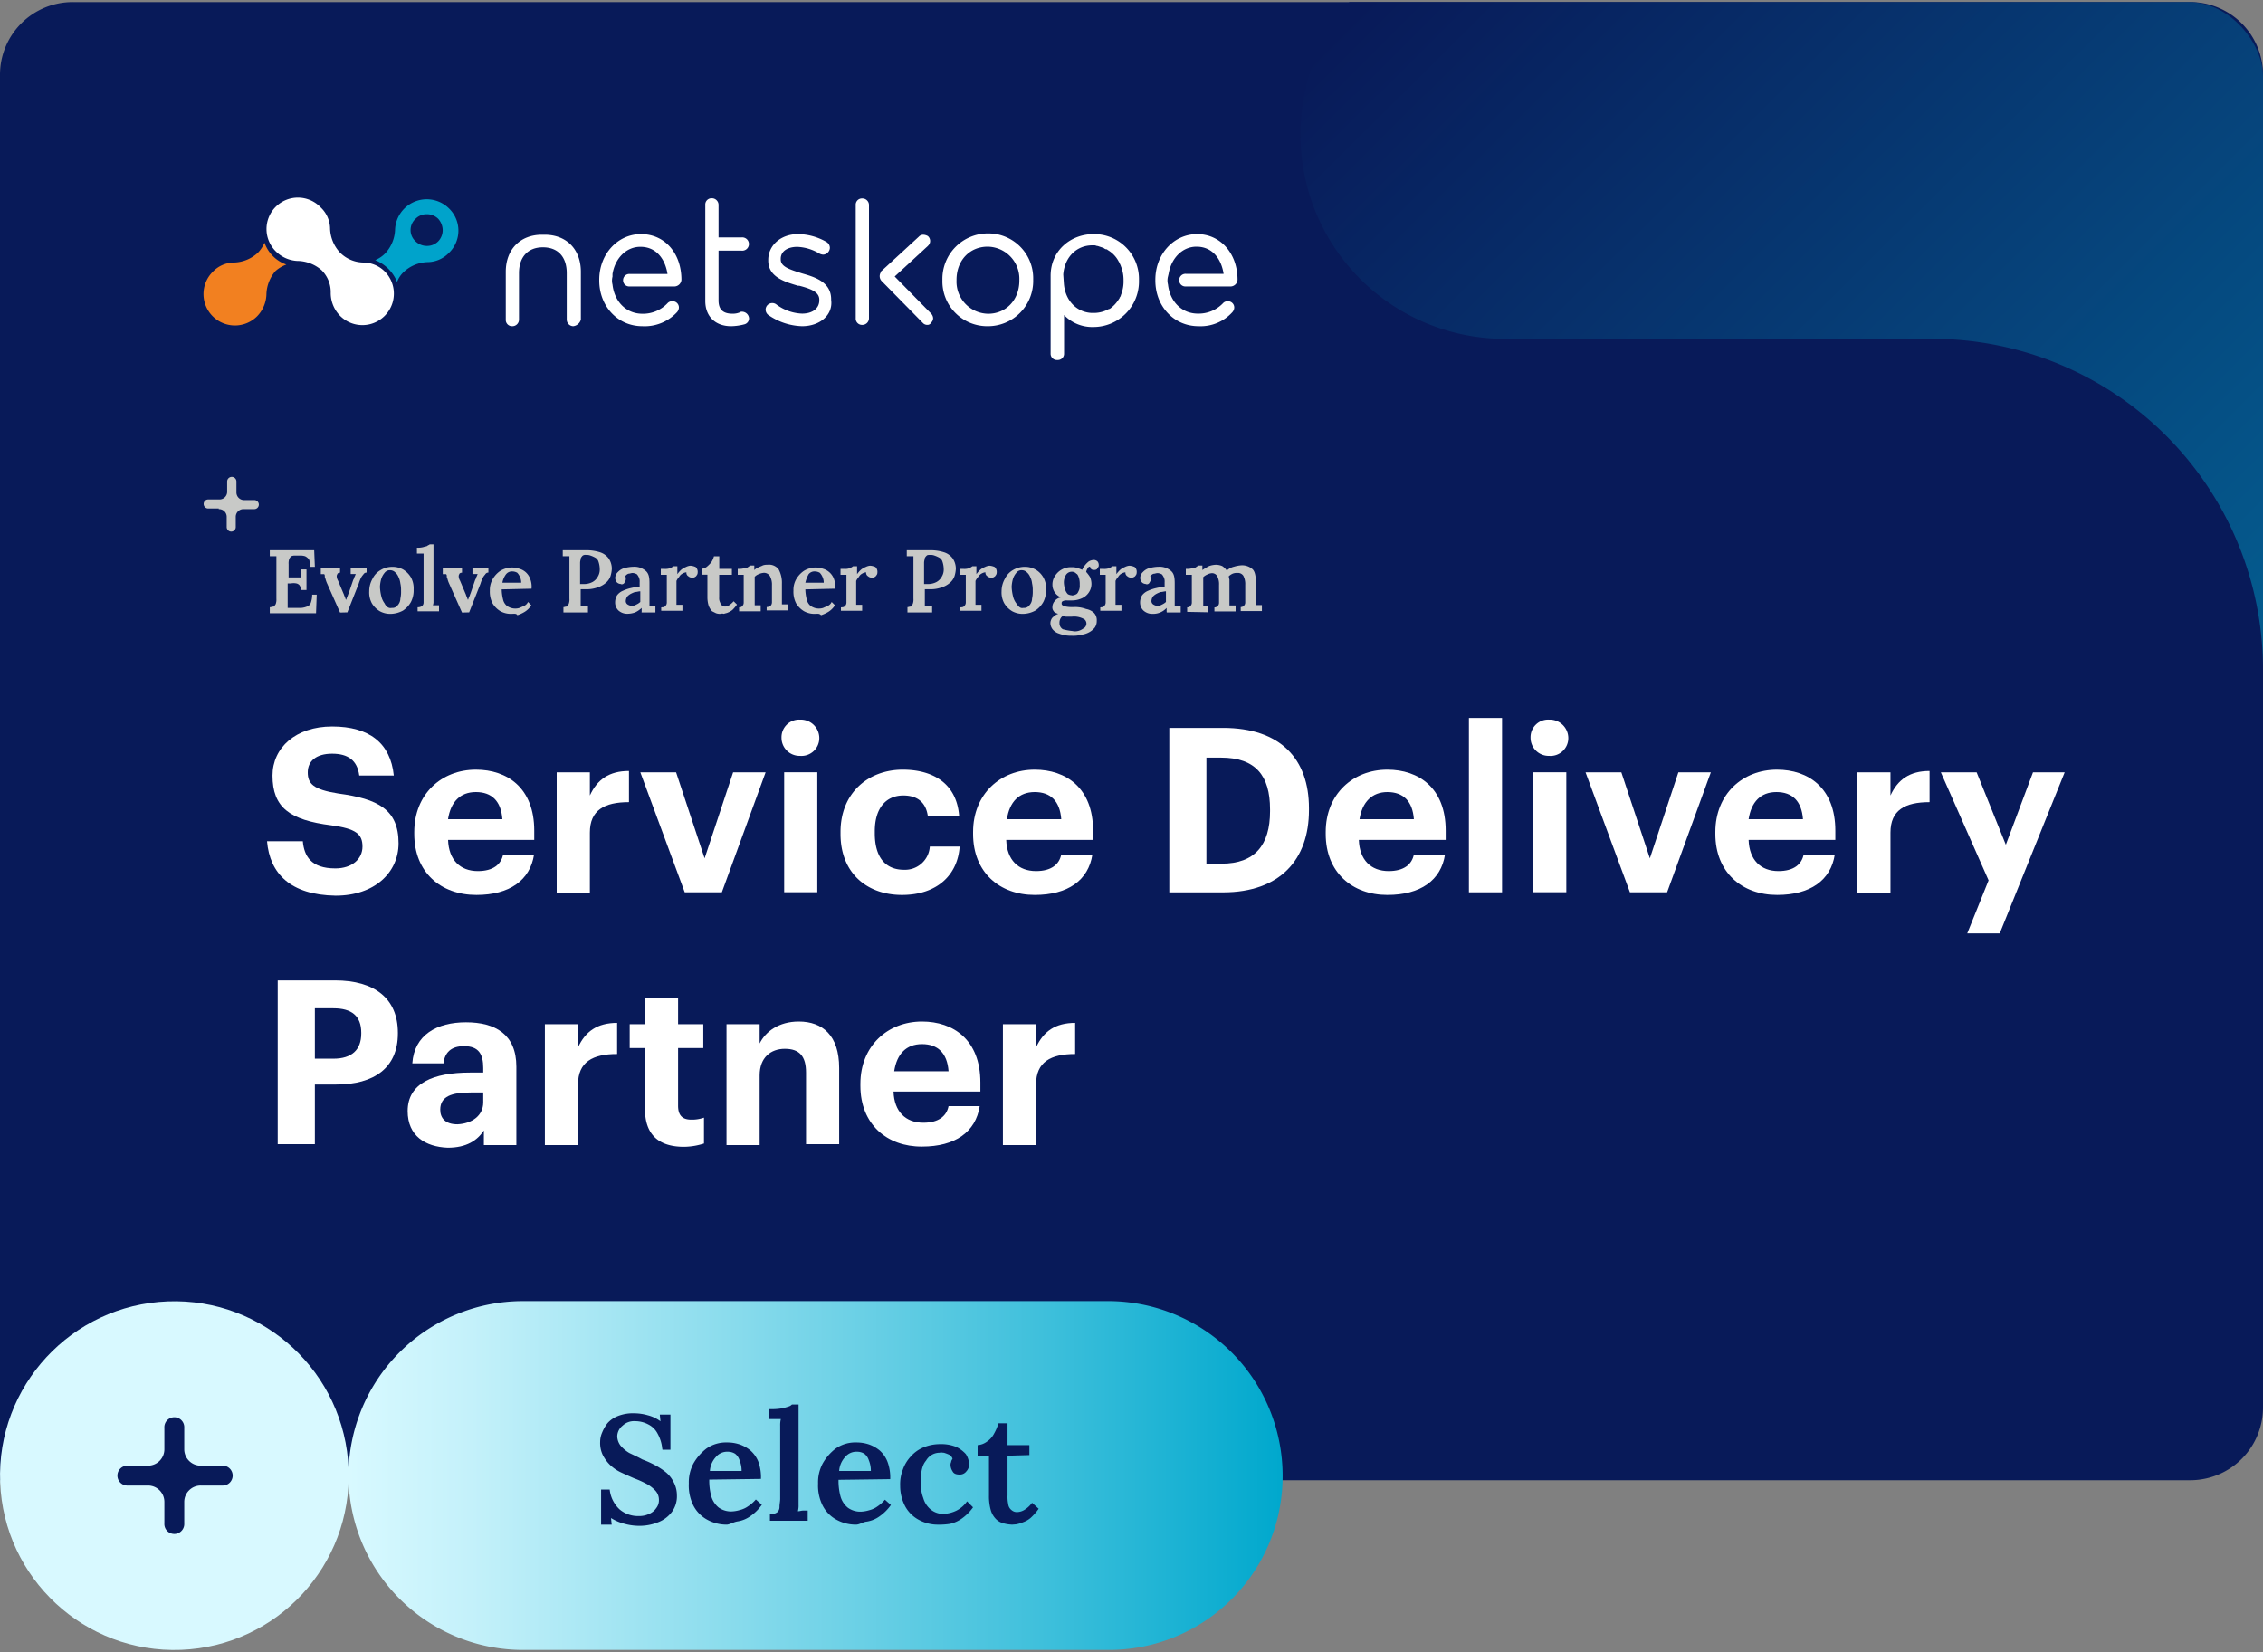 <?xml version="1.0" encoding="UTF-8"?>
<svg xmlns="http://www.w3.org/2000/svg" xmlns:xlink="http://www.w3.org/1999/xlink" id="Layer_1" data-name="Layer 1" width="500" height="365" viewBox="0 0 500 365">
  <rect x="0" y="0" width="500" height="365" fill="#808080" stroke="none"/>
  <defs>
    <style>.cls-1{fill:none;}.cls-2,.cls-5{fill:#081a59;}.cls-3{fill:url(#linear-gradient);}.cls-4{fill:#d8f9ff;}.cls-12,.cls-5,.cls-7{fill-rule:evenodd;}.cls-6{clip-path:url(#clip-path);}.cls-7{fill:url(#linear-gradient-2);}.cls-8{fill:#fff;}.cls-9{fill:#f28020;}.cls-10{fill:#00a3cb;}.cls-11,.cls-12{fill:#c8c9c7;}</style>
    <linearGradient id="linear-gradient" x1="77.04" y1="38.97" x2="283.39" y2="38.97" gradientTransform="matrix(1, 0, 0, -1, 0, 365)" gradientUnits="userSpaceOnUse">
      <stop offset="0" stop-color="#d8f9ff"></stop>
      <stop offset="0.13" stop-color="#c4f1fa"></stop>
      <stop offset="0.38" stop-color="#90deee"></stop>
      <stop offset="0.75" stop-color="#3dbfdb"></stop>
      <stop offset="1" stop-color="#00a8cd"></stop>
    </linearGradient>
    <clipPath id="clip-path">
      <rect class="cls-1" x="238.58" y="0.46" width="261.42" height="165.2" rx="16.4"></rect>
    </clipPath>
    <linearGradient id="linear-gradient-2" x1="410.02" y1="471.72" x2="772.7" y2="105.35" gradientTransform="matrix(1, 0, 0, -1, 0, 365)" gradientUnits="userSpaceOnUse">
      <stop offset="0" stop-color="#081a59"></stop>
      <stop offset="1" stop-color="#00a7cc"></stop>
    </linearGradient>
  </defs>
  <path class="cls-2" d="M483.89,327.05H0V16.57A16.06,16.06,0,0,1,16.11.46H483.89A16.06,16.06,0,0,1,500,16.57V310.8A16.09,16.09,0,0,1,483.89,327.05Z"></path>
  <path class="cls-3" d="M244.87,364.54H115.55A38.56,38.56,0,0,1,77,326h0a38.56,38.56,0,0,1,38.51-38.52H244.87A38.56,38.56,0,0,1,283.39,326h0A38.37,38.37,0,0,1,244.87,364.54Z"></path>
  <path class="cls-2" d="M146.31,320a8.34,8.34,0,0,0-1-3.22,4.62,4.62,0,0,0-2.05-2.05,6.14,6.14,0,0,0-2.93-.73,3.64,3.64,0,0,0-2.78,1,3.08,3.08,0,0,0-1.17,2.35,3.51,3.51,0,0,0,.73,2.05,7.51,7.51,0,0,0,1.91,1.61c.88.44,1.9.88,2.93,1.46a20.79,20.79,0,0,1,2.63,1.17,14.76,14.76,0,0,1,2.49,1.61,6.57,6.57,0,0,1,1.76,2.2,6.2,6.2,0,0,1,.73,2.93,5.87,5.87,0,0,1-1,3.52,6.84,6.84,0,0,1-2.93,2.34,11,11,0,0,1-4.54.88,12.1,12.1,0,0,1-3.08-.44A10.46,10.46,0,0,1,135,335.4l.15,1.46h-2.34V329.1h1.9a7,7,0,0,0,2.2,4.4,6.26,6.26,0,0,0,4.24,1.46,5,5,0,0,0,2.2-.44A3.55,3.55,0,0,0,145,333.2a2.8,2.8,0,0,0,.59-1.75,3,3,0,0,0-.88-2.2,7.33,7.33,0,0,0-2-1.47,21.74,21.74,0,0,0-2.64-1.17c-1-.44-2-.88-2.93-1.32a9.12,9.12,0,0,1-2.34-1.61,8.29,8.29,0,0,1-1.61-2.19,6.17,6.17,0,0,1-.59-2.93,5.22,5.22,0,0,1,.44-2.05,8.9,8.9,0,0,1,1.17-2.05,5.94,5.94,0,0,1,2.35-1.61,9.1,9.1,0,0,1,3.66-.59,11.09,11.09,0,0,1,2.93.44,8.05,8.05,0,0,1,2.78,1.32l-.15-1.47h2.35v7.76h-1.76Z"></path>
  <path class="cls-2" d="M160.52,336.86a8.87,8.87,0,0,1-4.4-1.17,7.41,7.41,0,0,1-2.93-3.07,9.87,9.87,0,0,1-1-4.84,8.86,8.86,0,0,1,1-4.39,11,11,0,0,1,2.93-3.37,7.55,7.55,0,0,1,4.54-1.32,8.53,8.53,0,0,1,2.78.44,7.68,7.68,0,0,1,2.35,1.32,6.47,6.47,0,0,1,1.76,2.49,10.12,10.12,0,0,1,.58,3.81l-11.42.15a13,13,0,0,0,.44,3.66,5,5,0,0,0,1.61,2.49,4.69,4.69,0,0,0,2.93.88,7.13,7.13,0,0,0,1.75-.3,5.45,5.45,0,0,0,1.91-.88A8,8,0,0,0,167,331.3l1.32,1.17a10,10,0,0,1-2.49,2.49,6.55,6.55,0,0,1-2.78,1.17C162,336.28,161.25,336.86,160.52,336.86ZM156.85,325h7a5.91,5.91,0,0,0-.44-2.34,2.93,2.93,0,0,0-1-1.47,3,3,0,0,0-1.61-.44,3.22,3.22,0,0,0-2.64,1.18A5,5,0,0,0,156.85,325Z"></path>
  <path class="cls-2" d="M170.33,334.52a2.19,2.19,0,0,0,1.46-.44,1.62,1.62,0,0,0,.44-1.17c0-.59.15-1.17.15-1.76V315a5.68,5.68,0,0,1,.14-1.46H170v-2.2a13.85,13.85,0,0,0,2.63-.15,12.19,12.19,0,0,0,1.61-.43,1.6,1.6,0,0,0,.73-.44h1.47v22.11a4.9,4.9,0,0,1-.15,1.47c.44,0,.74-.15,1.17-.15h1V336h-8.35v-1.47Z"></path>
  <path class="cls-2" d="M189.07,336.86a8.86,8.86,0,0,1-4.39-1.17,7.35,7.35,0,0,1-2.93-3.07,9.87,9.87,0,0,1-1-4.84,8.86,8.86,0,0,1,1-4.39,10.82,10.82,0,0,1,2.93-3.37,7.55,7.55,0,0,1,4.54-1.32,8.57,8.57,0,0,1,2.78.44,7.8,7.8,0,0,1,2.35,1.32A6.45,6.45,0,0,1,196.1,323a9.91,9.91,0,0,1,.59,3.81l-11.42.15a13,13,0,0,0,.44,3.66,4.9,4.9,0,0,0,1.61,2.49,4.67,4.67,0,0,0,2.93.88,7.13,7.13,0,0,0,1.75-.3,5.45,5.45,0,0,0,1.91-.88,8,8,0,0,0,1.61-1.46l1.32,1.17a10.14,10.14,0,0,1-2.49,2.49,6.54,6.54,0,0,1-2.79,1.17C190.54,336.28,190,336.86,189.07,336.86ZM185.41,325h7a5.91,5.91,0,0,0-.44-2.34,2.93,2.93,0,0,0-1-1.47,3,3,0,0,0-1.61-.44,3.22,3.22,0,0,0-2.64,1.18A5,5,0,0,0,185.41,325Z"></path>
  <path class="cls-2" d="M207.38,336.86a8.71,8.71,0,0,1-4.25-1,7.41,7.41,0,0,1-3.07-2.93,9.7,9.7,0,0,1-1.17-4.69,8.84,8.84,0,0,1,.58-3.51,8.26,8.26,0,0,1,1.76-2.93,7.66,7.66,0,0,1,2.78-2,9.63,9.63,0,0,1,3.66-.73,8.89,8.89,0,0,1,3.52.58,6.79,6.79,0,0,1,2.2,1.61,4.39,4.39,0,0,1,.73,2.2,2.2,2.2,0,0,1-.59,1.61,1.79,1.79,0,0,1-1.46.73c-.73,0-1.32-.14-1.61-.73a2.69,2.69,0,0,1-.44-1.32,1.36,1.36,0,0,1,.14-.73c0-.29.15-.44.3-.73a1.51,1.51,0,0,0-.74-.88,9.8,9.8,0,0,0-1.17-.44c-.44,0-.73-.15-.88,0a3.45,3.45,0,0,0-3.07,1.76c-.88,1-1.17,2.63-1.17,4.83A9.37,9.37,0,0,0,204,331a5,5,0,0,0,1.61,2.49,4.35,4.35,0,0,0,2.79,1,7.23,7.23,0,0,0,2.93-.73,6.35,6.35,0,0,0,2.34-2.05l1.32,1.32a10.31,10.31,0,0,1-2.49,2.49,7.13,7.13,0,0,1-2.64,1.17A14.86,14.86,0,0,1,207.38,336.86Z"></path>
  <path class="cls-2" d="M223.64,336.86a8.42,8.42,0,0,1-1.91-.29,3.55,3.55,0,0,1-1.61-.88,4.65,4.65,0,0,1-1.17-1.9,11.15,11.15,0,0,1-.44-3.37v-8.79H216v-2.34a3.88,3.88,0,0,0,2-.73,4.71,4.71,0,0,0,1.61-1.76,11.05,11.05,0,0,0,1-2.34h2v4.83h4.83v2.2l-4.83.14v8.79a7.51,7.51,0,0,0,.15,1.9,1.93,1.93,0,0,0,.73,1.32,1.76,1.76,0,0,0,1.32.44,3.18,3.18,0,0,0,1.46-.44,5.85,5.85,0,0,0,1.76-1.61l1.46,1.32a12.85,12.85,0,0,1-1.75,2,5.45,5.45,0,0,1-1.76,1,7.08,7.08,0,0,1-1.47.44Z"></path>
  <circle class="cls-4" cx="38.52" cy="326.03" r="38.52" transform="translate(-12.48 1.72) rotate(-2.2)"></circle>
  <path class="cls-5" d="M32.66,328.22a3.62,3.62,0,0,1,3.66,3.66v4.69a2.2,2.2,0,1,0,4.39,0v-4.69a3.63,3.63,0,0,1,3.67-3.66h4.68a2.2,2.2,0,1,0,0-4.39H44.38a3.63,3.63,0,0,1-3.67-3.66v-4.69a2.2,2.2,0,1,0-4.39,0v4.69a3.62,3.62,0,0,1-3.66,3.66H28a2.2,2.2,0,0,0,0,4.39Z"></path>
  <g class="cls-6">
    <path class="cls-7" d="M426.92,74.86A73.09,73.09,0,0,1,500,147.94V242.4a45.11,45.11,0,1,0,90.22,0V147.94A73.09,73.09,0,0,1,663.3,74.86h94.46a45.11,45.11,0,1,0,0-90.22H663.3a73.09,73.09,0,0,1-73.08-73.08v-94.47A45.13,45.13,0,0,0,545.11-228,45.13,45.13,0,0,0,500-182.91v94.47a73.1,73.1,0,0,1-73.08,73.08H332.45a45.11,45.11,0,0,0,0,90.22Z"></path>
  </g>
  <path class="cls-8" d="M59,185.87h7.91c.29,3.22,1.76,6,7.18,6,3.66,0,6-2.05,6-4.83s-1.46-3.95-6.88-4.69c-9.23-1.17-13-3.95-13-11,0-6.15,5.13-10.84,13.18-10.84,8.21,0,12.89,3.66,13.62,10.84H79.38c-.44-3.37-2.49-4.83-6-4.83S68,168.15,68,170.64s1.17,3.8,6.73,4.68c8.79,1.18,13.33,3.52,13.33,11,0,6.44-5.27,11.57-13.91,11.57C64.15,197.73,59.61,193,59,185.87Z"></path>
  <path class="cls-8" d="M91.53,184.26v-.44c0-8.35,6-13.77,13.63-13.77,6.88,0,12.88,4,12.88,13.48v2.05H99c.15,4.39,2.64,6.88,6.59,6.88,3.37,0,5.13-1.47,5.57-3.66H118c-.88,5.71-5.42,8.93-12.74,8.93C97.39,197.73,91.53,192.75,91.53,184.26ZM111,181c-.29-4-2.34-6-5.85-6s-5.57,2.2-6.16,6Z"></path>
  <path class="cls-8" d="M123,170.64h7.33v5.12c1.61-3.51,4.24-5.42,8.64-5.42v6.89c-5.42,0-8.64,1.76-8.64,6.73v13.33H123Z"></path>
  <path class="cls-8" d="M141.48,170.64h7.9l6.3,19,6.3-19h7.18l-9.67,26.51h-8.2Z"></path>
  <path class="cls-8" d="M172.67,163a3.89,3.89,0,0,1,4.1-4,4.09,4.09,0,0,1,4.25,4,3.94,3.94,0,0,1-4.25,4A4,4,0,0,1,172.67,163Zm.59,7.62h7.32v26.51h-7.32Z"></path>
  <path class="cls-8" d="M185.71,184.26v-.44c0-8.64,6.15-13.77,13.76-13.77,6.15,0,11.87,2.64,12.45,10.25H205c-.44-3.07-2.35-4.54-5.42-4.54-3.81,0-6.3,2.79-6.3,7.91v.44c0,5.27,2.34,8.06,6.45,8.06a5.49,5.49,0,0,0,5.71-5.13h6.59c-.44,6.3-5,10.69-12.74,10.69S185.71,192.9,185.71,184.26Z"></path>
  <path class="cls-8" d="M215,184.26v-.44c0-8.35,6-13.77,13.62-13.77,6.88,0,12.89,4,12.89,13.48v2.05H222.32c.15,4.39,2.64,6.88,6.59,6.88,3.37,0,5.13-1.47,5.57-3.66h6.88c-.88,5.71-5.42,8.93-12.74,8.93C220.86,197.73,215,192.75,215,184.26ZM234.48,181c-.3-4-2.35-6-5.86-6s-5.57,2.2-6.15,6Z"></path>
  <path class="cls-8" d="M258.35,160.82h11.86c12.74,0,19,6.89,19,17.73V179c0,10.83-6.3,18.16-19,18.16H258.35Zm11.57,30c7.32,0,10.69-4.1,10.69-11.57v-.44c0-7.47-3.22-11.42-10.84-11.42h-3.22v23.43Z"></path>
  <path class="cls-8" d="M292.91,184.26v-.44c0-8.35,6-13.77,13.62-13.77,6.89,0,12.89,4,12.89,13.48v2.05H300.23c.15,4.39,2.64,6.88,6.59,6.88,3.37,0,5.13-1.47,5.57-3.66h6.88c-.88,5.71-5.42,8.93-12.74,8.93C298.77,197.73,292.91,192.75,292.91,184.26ZM312.39,181c-.29-4-2.34-6-5.86-6-3.37,0-5.56,2.2-6.15,6Z"></path>
  <path class="cls-8" d="M324.55,158.63h7.32v38.52h-7.32Z"></path>
  <path class="cls-8" d="M338.17,163a3.88,3.88,0,0,1,4.1-4,4.09,4.09,0,0,1,4.24,4,3.93,3.93,0,0,1-4.24,4A4,4,0,0,1,338.17,163Zm.58,7.62h7.32v26.51h-7.32Z"></path>
  <path class="cls-8" d="M350.32,170.64h7.91l6.3,19,6.3-19H378l-9.66,26.51h-8.21Z"></path>
  <path class="cls-8" d="M379,184.26v-.44c0-8.35,6-13.77,13.62-13.77,6.88,0,12.89,4,12.89,13.48v2.05H386.35c.15,4.39,2.64,6.88,6.59,6.88,3.37,0,5.13-1.47,5.57-3.66h6.88c-.88,5.71-5.42,8.93-12.74,8.93C384.89,197.73,379,192.75,379,184.26ZM398.36,181c-.29-4-2.34-6-5.86-6s-5.56,2.2-6.15,6Z"></path>
  <path class="cls-8" d="M410.37,170.64h7.32v5.12c1.61-3.51,4.25-5.42,8.64-5.42v6.89c-5.42,0-8.64,1.76-8.64,6.73v13.33h-7.32Z"></path>
  <path class="cls-8" d="M439.37,194.51l-10.55-23.87h7.91l6.45,16,6-16h7l-14.35,35.59h-7.18Z"></path>
  <path class="cls-8" d="M61.36,216.62H74c8.79,0,13.91,4,13.91,11.57v.15c0,7.62-5.27,11.28-13.62,11.28H69.57V252.8H61.36Zm12.31,17.29c4,0,6.15-1.91,6.15-5.57v-.15c0-3.8-2.2-5.41-6.15-5.41h-4.1v11.13Z"></path>
  <path class="cls-8" d="M90.07,245.48c0-6.16,5.71-8.5,13.77-8.5h2.93v-1c0-3.08-1-4.84-4.25-4.84-2.93,0-4.25,1.47-4.54,3.81H91.1c.43-6.3,5.41-9.08,11.86-9.08s11.13,2.64,11.13,9.81V253h-7.18v-3.23c-1.46,2.2-3.81,3.81-8,3.81C94,253.38,90.07,251,90.07,245.48Zm16.7-1.91v-2.19H104c-4.24,0-6.73.87-6.73,3.8,0,1.91,1.17,3.23,3.8,3.23C104.28,248.26,106.77,246.5,106.77,243.57Z"></path>
  <path class="cls-8" d="M120.39,226.29h7.32v5.13c1.61-3.52,4.25-5.42,8.64-5.42v6.88c-5.42,0-8.64,1.76-8.64,6.74V253h-7.32Z"></path>
  <path class="cls-8" d="M142.5,245V231.56h-3.37v-5.27h3.37v-5.71h7.32v5.71h5.57v5.27h-5.57V244.3c0,2.2,1,3.08,2.93,3.08a8,8,0,0,0,2.79-.44v5.71a14.87,14.87,0,0,1-4.4.73C145.43,253.38,142.5,250.6,142.5,245Z"></path>
  <path class="cls-8" d="M160.52,226.29h7.32v4.25c1.32-2.64,4.25-4.84,8.64-4.84,5.27,0,8.93,3.08,8.93,10.26V252.8h-7.32V237c0-3.66-1.46-5.27-4.69-5.27-3.07,0-5.56,1.9-5.56,5.86V253h-7.32Z"></path>
  <path class="cls-8" d="M190.1,239.91v-.44c0-8.35,6-13.77,13.62-13.77,6.88,0,12.89,4,12.89,13.48v2H197.42c.15,4.39,2.64,6.88,6.59,6.88,3.37,0,5.13-1.46,5.57-3.66h6.88c-.88,5.71-5.42,8.93-12.74,8.93C196,253.38,190.1,248.41,190.1,239.91Zm19.48-3.22c-.29-4-2.35-6-5.86-6s-5.57,2.2-6.15,6Z"></path>
  <path class="cls-8" d="M221.59,226.29h7.32v5.13c1.61-3.52,4.25-5.42,8.64-5.42v6.88c-5.42,0-8.64,1.76-8.64,6.74V253h-7.32Z"></path>
  <path class="cls-9" d="M63.27,58.45a7.87,7.87,0,0,1-4.83-4.83A7.38,7.38,0,0,1,57,55.82,8.08,8.08,0,0,1,51.7,58h0A6.56,6.56,0,0,0,47,60.06a6.94,6.94,0,0,0,9.81,9.82,7.25,7.25,0,0,0,2.06-5,8.24,8.24,0,0,1,2-5A7.69,7.69,0,0,1,63.27,58.45Z"></path>
  <path class="cls-10" d="M99.15,46a7,7,0,0,0-11.86,4.69h0A8.09,8.09,0,0,1,85.09,56a6.47,6.47,0,0,1-2.2,1.47,8.7,8.7,0,0,1,4.84,4.83,5.85,5.85,0,0,1,1.46-2.2,8.1,8.1,0,0,1,5.27-2.19h0a6.6,6.6,0,0,0,4.69-2A6.82,6.82,0,0,0,99.15,46Zm-2.34,7.33a3.44,3.44,0,0,1-2.49,1,3.54,3.54,0,0,1-2.49-1,3.36,3.36,0,0,1,0-5,3.4,3.4,0,0,1,2.49-1,3.54,3.54,0,0,1,2.49,1,3.83,3.83,0,0,1,1,2.49A3.57,3.57,0,0,1,96.81,53.33Z"></path>
  <path class="cls-8" d="M85.09,60.06A6.81,6.81,0,0,0,80.4,58h0a7.41,7.41,0,0,1-5.27-2.19,8.17,8.17,0,0,1-2.2-5.28h0a6.54,6.54,0,0,0-2.05-4.68,6.94,6.94,0,1,0-9.81,9.81,7.22,7.22,0,0,0,5,2,8.3,8.3,0,0,1,5,2.05,6.83,6.83,0,0,1,2,5,7.22,7.22,0,0,0,2,5,6.94,6.94,0,0,0,10-9.67Z"></path>
  <path class="cls-8" d="M161.54,72.07c-3.51,0-5.71-2.19-5.71-5.56V45.27a1.38,1.38,0,0,1,1.46-1.46,1.47,1.47,0,0,1,1.47,1.46v7.18h5.12a1.47,1.47,0,1,1,0,2.93h-5.12v11c0,2,1,2.93,3.07,2.93a4,4,0,0,0,1.61-.29c.15-.15.3-.15.59-.15a1.58,1.58,0,0,1,1.47,1.46,1.36,1.36,0,0,1-1,1.32A12.2,12.2,0,0,1,161.54,72.07Z"></path>
  <path class="cls-8" d="M177.21,72.07a13.76,13.76,0,0,1-7.47-2.49,1.51,1.51,0,0,1-.58-1.17,1.47,1.47,0,0,1,2.34-1.17,10.08,10.08,0,0,0,5.71,2.05c2.34,0,3.81-1.17,3.81-2.93v-.15c0-1.61-1.61-2.34-4.39-3.07h-.3c-2.93-.88-6.59-1.91-6.59-5.57v-.14c0-3.23,2.78-5.71,6.59-5.71a12.84,12.84,0,0,1,6.3,1.75h0a1.54,1.54,0,0,1,.73,1.32,1.58,1.58,0,0,1-1.46,1.47A2.05,2.05,0,0,1,181,56a10.22,10.22,0,0,0-4.83-1.46c-2.2,0-3.67,1-3.67,2.63v.15c0,1.61,1.91,2.2,4.69,3.08,2.49.73,6.45,1.75,6.45,5.71v.14C184.09,69.58,181.17,72.07,177.21,72.07Z"></path>
  <path class="cls-8" d="M190.54,71.78a1.39,1.39,0,0,1-1.47-1.47v-25a1.38,1.38,0,0,1,1.47-1.46A1.46,1.46,0,0,1,192,45.27v25A1.47,1.47,0,0,1,190.54,71.78Z"></path>
  <path class="cls-8" d="M218.22,72.07a9.9,9.9,0,0,1-10-10.1v-.15a10.06,10.06,0,0,1,10.11-10.25,9.9,9.9,0,0,1,9.95,10.1v.15A10,10,0,0,1,218.22,72.07Zm0-17.57c-4,0-6.88,3.07-6.88,7.32V62a7.09,7.09,0,0,0,7,7.32c3.95,0,6.88-3.08,6.88-7.32v-.15A7.1,7.1,0,0,0,218.22,54.5Z"></path>
  <path class="cls-8" d="M141.92,72.07c-5.42,0-9.52-4.39-9.52-10.1v-.15c0-5.71,4.1-10.1,9.22-10.1,5.28,0,8.94,4.24,8.94,10.1a1.59,1.59,0,0,1-1.47,1.47h-10A1.35,1.35,0,0,1,137.67,62a1.38,1.38,0,0,1,1.46-1.47h8.35c-.44-2.93-2.2-6-6-6-3.08,0-5.57,2.49-6.15,6v.59a3.5,3.5,0,0,0,0,1.76h0c.43,3.8,3.07,6.44,6.59,6.44A7.42,7.42,0,0,0,147.48,67a1.31,1.31,0,0,1,1-.44A1.38,1.38,0,0,1,150,68a1.63,1.63,0,0,1-.44,1A9.75,9.75,0,0,1,141.92,72.07Z"></path>
  <path class="cls-8" d="M233.6,79.54a1.38,1.38,0,0,1-1.47-1.46V60.94c0-5.56,4.4-9.22,9.52-9.22a9.9,9.9,0,0,1,10,10.1V62a10.06,10.06,0,0,1-10.1,10.25,8.62,8.62,0,0,1-6.45-2.64v8.5A1.38,1.38,0,0,1,233.6,79.54Zm1.46-16.84c.29,3.66,2.78,6.3,6.15,6.44h.44a6.76,6.76,0,0,0,3.37-.88h.15a7.28,7.28,0,0,0,2.05-2.19c.14-.15.14-.15.14-.3a1.05,1.05,0,0,0,.3-.58,7.88,7.88,0,0,0,.58-3.22v-.15a8.12,8.12,0,0,0-.44-2.64c-.14-.29-.14-.44-.29-.73s-.15-.44-.29-.58a6.25,6.25,0,0,0-2.49-2.64c-.15-.15-.15-.15-.3-.15s-.43-.14-.58-.29l-1.32-.44c-.29,0-.44-.15-.73-.15h-.44c-3.52,0-6.15,2.64-6.44,6.45h0l.14,2.05Z"></path>
  <path class="cls-8" d="M204.89,71.78a1.32,1.32,0,0,1-1-.44l-9.08-9.23a1.56,1.56,0,0,1-.15-2v-.14L203,52.3a1.32,1.32,0,0,1,1-.44,2.2,2.2,0,0,1,1,.29,1.42,1.42,0,0,1,.14,2.05l-.14.15-7.32,6.74,8.05,8.2a1.59,1.59,0,0,1,.44,1,1.34,1.34,0,0,1-.44,1A.9.9,0,0,1,204.89,71.78Z"></path>
  <path class="cls-8" d="M126.68,72.07a1.47,1.47,0,0,1-1.46-1.46V60.36c0-3.67-2-5.72-5.27-5.72-3.37,0-5.28,2.2-5.28,5.72V70.61a1.46,1.46,0,0,1-1.46,1.46,1.38,1.38,0,0,1-1.46-1.46V60.06c0-5,3.22-8.2,8-8.2h.59c4.83,0,8,3.22,8,8.2V70.61A2,2,0,0,1,126.68,72.07Z"></path>
  <path class="cls-8" d="M264.79,72.07c-5.42,0-9.52-4.39-9.52-10.1v-.15c0-5.71,4.1-10.1,9.23-10.1s8.93,4.24,8.93,10.1A1.58,1.58,0,0,1,272,63.29H262A1.36,1.36,0,0,1,260.54,62,1.39,1.39,0,0,1,262,60.5h8.35c-.44-2.93-2.2-6-6-6-3.07,0-5.56,2.49-6.15,6l-.14.59a3.5,3.5,0,0,0,0,1.76h0c.43,3.8,3.07,6.44,6.59,6.44A7.42,7.42,0,0,0,270.21,67a1.31,1.31,0,0,1,1-.44A1.38,1.38,0,0,1,272.7,68a1.63,1.63,0,0,1-.44,1A9.45,9.45,0,0,1,264.79,72.07Z"></path>
  <path class="cls-11" d="M66.49,130.51a1.91,1.91,0,0,0-.29-1.17,1.24,1.24,0,0,0-.73-.44,3.1,3.1,0,0,0-1.18,0h-.73v5.42h2.93a4.2,4.2,0,0,0,1.32-.3,1.32,1.32,0,0,0,.88-.88,5.57,5.57,0,0,0,.29-1.75h1l-.15,4.1H59.61v-1.32c.29,0,.58-.15.88-.15a2.12,2.12,0,0,0,.44-.58,3,3,0,0,0,.14-1.17v-9.38H59.61v-1.32h9.81l.15,3.67h-1a4.09,4.09,0,0,0-.29-1.62,2.25,2.25,0,0,0-.88-.73,3.36,3.36,0,0,0-1.17-.14h-1a2,2,0,0,0-.88.14,2.37,2.37,0,0,0-.44.59,3,3,0,0,0-.14,1.17v2.93h2.78l-.15-1.76h1.32v4.54H66.49Z"></path>
  <path class="cls-11" d="M75.13,135.34l-2.93-6.59a6.34,6.34,0,0,1-.29-.88,1.08,1.08,0,0,1-.15-.58.55.55,0,0,0-.14-.44h-.74v-1.32h4.25v1c-.29,0-.58.15-.58.3a.85.85,0,0,0-.15.58,2.13,2.13,0,0,0,.29.88l1.17,2.78c.15.3.15.44.3.74s.14.44.29.73h0c.15-.29.15-.44.29-.73s.15-.44.3-.74l1-2.93a2.29,2.29,0,0,0,.29-.73c.15-.14.15-.44.3-.58H77.48v-1.32H81v1a.8.8,0,0,0-.73.44,3.15,3.15,0,0,0-.59.88,11.91,11.91,0,0,0-.44,1.17l-2.49,6.3Z"></path>
  <path class="cls-11" d="M86.41,135.63a4.8,4.8,0,0,1-2.49-.58,5.11,5.11,0,0,1-1.76-1.76,5,5,0,0,1-.58-2.64,5.6,5.6,0,0,1,.73-2.78,4.4,4.4,0,0,1,1.76-1.9,4.92,4.92,0,0,1,2.49-.73,4.84,4.84,0,0,1,2.49.58,5.08,5.08,0,0,1,1.75,1.76,5,5,0,0,1,.59,2.64A5.57,5.57,0,0,1,90.8,133a5.5,5.5,0,0,1-1.75,1.9A6,6,0,0,1,86.41,135.63Zm.15-1.31a1.42,1.42,0,0,0,1.31-.59,2.2,2.2,0,0,0,.59-1.46,7,7,0,0,0,.15-1.76,6.38,6.38,0,0,0-.15-1.61,4.45,4.45,0,0,0-.44-1.47,2.64,2.64,0,0,0-.73-1,1.56,1.56,0,0,0-1-.44,1.44,1.44,0,0,0-1.32.58,4,4,0,0,0-.73,1.32,7.7,7.7,0,0,0-.29,1.76,10.33,10.33,0,0,0,.29,2.05,4.23,4.23,0,0,0,.73,1.61C85.38,134.17,86,134.46,86.56,134.32Z"></path>
  <path class="cls-11" d="M92.41,134.17a1.61,1.61,0,0,0,.88-.29,1.12,1.12,0,0,0,.3-.74V122.31H92.12V121a4.44,4.44,0,0,0,1.47-.15c.43-.14.73-.14.87-.29s.44-.15.44-.29h.88v12.59a1.94,1.94,0,0,1-.14.88H97v1.32H92.27v-.88Z"></path>
  <path class="cls-11" d="M102.08,135.34l-2.93-6.59a5.17,5.17,0,0,1-.29-.88,1.08,1.08,0,0,1-.15-.58.52.52,0,0,0-.15-.44h-.73v-1.32h4.25v1c-.29,0-.59.15-.59.3a.9.9,0,0,0-.14.58,2,2,0,0,0,.29.88l1.17,2.78c.15.3.15.44.29.74s.15.44.3.73h0c.14-.29.14-.44.29-.73s.15-.44.29-.74l1-2.93a2.29,2.29,0,0,0,.29-.73c.15-.14.15-.44.29-.58h-1.17v-1.32h3.52v1a.79.79,0,0,0-.73.44,3.15,3.15,0,0,0-.59.88,9.8,9.8,0,0,0-.44,1.17l-2.49,6.3Z"></path>
  <path class="cls-11" d="M113.06,135.63a4.84,4.84,0,0,1-2.49-.58,5.08,5.08,0,0,1-1.75-1.76,5.57,5.57,0,0,1-.59-2.78,4.8,4.8,0,0,1,.59-2.49,5.54,5.54,0,0,1,1.75-1.91,5.2,5.2,0,0,1,2.64-.73,6,6,0,0,1,1.61.3,3.6,3.6,0,0,1,1.32.73,3.7,3.7,0,0,1,1,1.46,4.91,4.91,0,0,1,.3,2.2l-6.59.15a9.75,9.75,0,0,0,.29,2.19,2.53,2.53,0,0,0,.88,1.47,3.15,3.15,0,0,0,1.76.58,3,3,0,0,0,1-.14c.29-.15.73-.3,1-.44a1.75,1.75,0,0,0,.88-.88l.73.73a4.55,4.55,0,0,1-1.47,1.46,7.47,7.47,0,0,1-1.61.74C114.09,135.49,113.5,135.63,113.06,135.63Zm-2-6.88h4.1a2.9,2.9,0,0,0-.29-1.32,3.33,3.33,0,0,0-.58-.88,2.23,2.23,0,0,0-1-.29,1.68,1.68,0,0,0-1.46.59A4.33,4.33,0,0,0,111,128.75Z"></path>
  <path class="cls-11" d="M124.34,134.17c.29,0,.59-.15.88-.15a1.94,1.94,0,0,0,.44-.58,2.8,2.8,0,0,0,.15-1.17v-9.38h-1.47v-1.32h5.13a9.8,9.8,0,0,1,3.07.44,3.81,3.81,0,0,1,1.91,1.32,4.07,4.07,0,0,1,.73,2.35,6.58,6.58,0,0,1-.29,1.61,3.41,3.41,0,0,1-1,1.46,5.12,5.12,0,0,1-1.76,1,7.13,7.13,0,0,1-2.63.44H128.3V134h1.61v1.32h-5.42v-1.17Zm3.81-5.13H129a4,4,0,0,0,1.9-.44,2.92,2.92,0,0,0,1.17-1.17,3,3,0,0,0,.44-1.75,5.2,5.2,0,0,0-.29-1.62,1.48,1.48,0,0,0-.73-.87,6.48,6.48,0,0,0-1-.44,2.41,2.41,0,0,0-1-.15,1.09,1.09,0,0,0-.74.15,1.93,1.93,0,0,0-.43.58c0,.29-.15.59-.15,1V129Z"></path>
  <path class="cls-11" d="M141.77,135.19v-.87a5.15,5.15,0,0,1-1.47,1,5.08,5.08,0,0,1-1.61.29,2.89,2.89,0,0,1-2.05-.73,2.42,2.42,0,0,1-.73-1.76,3,3,0,0,1,.44-1.61,3.11,3.11,0,0,1,1.32-1,8.47,8.47,0,0,1,1.76-.59,10.48,10.48,0,0,1,1.9-.29v-1a2.1,2.1,0,0,0-.15-1,2.8,2.8,0,0,0-.44-.73,2,2,0,0,0-1-.3c-.29,0-.59.15-.88.15a1.43,1.43,0,0,0-.73.59.55.55,0,0,1,.14.44V128a1.5,1.5,0,0,1-.29.73.65.65,0,0,1-.88.29,1.26,1.26,0,0,1-.88-.44,1.61,1.61,0,0,1-.29-.87,1.8,1.8,0,0,1,.59-1.32,3.08,3.08,0,0,1,1.46-.88,8.51,8.51,0,0,1,2-.29,3.86,3.86,0,0,1,2.64.87c.73.59.88,1.47.88,2.79V134h1.31v1.32h-3.07Zm-.29-4.54c-.44,0-.74.15-1.18.15a7.37,7.37,0,0,0-1,.44,3.11,3.11,0,0,0-.73.59,2,2,0,0,0-.3.88.88.88,0,0,0,.44.87,2.1,2.1,0,0,0,.88.3,2.12,2.12,0,0,0,1-.3,3.1,3.1,0,0,0,.88-.58v-2.35Z"></path>
  <path class="cls-11" d="M146.31,134.17a.86.86,0,0,0,.73-.29,1.11,1.11,0,0,0,.29-.74V127H146v-1.31h.73a3.22,3.22,0,0,0,1.32-.15,3.33,3.33,0,0,0,.73-.44h.88v1.76a5.82,5.82,0,0,1,.88-1,3.54,3.54,0,0,1,1-.58,2.64,2.64,0,0,1,1-.3,3.37,3.37,0,0,1,1.17.3,1.44,1.44,0,0,1,.44,1.17,1.08,1.08,0,0,1-.15.58c-.14.15-.14.3-.44.44-.14.15-.44.15-.73.15a1.14,1.14,0,0,1-.73-.29.88.88,0,0,1-.44-.88,2,2,0,0,0-.88.29,1.77,1.77,0,0,0-.73.73,3.15,3.15,0,0,0-.59.88v5.27h1.32v1.32h-4.69v-.73Z"></path>
  <path class="cls-11" d="M159.2,135.63a2.62,2.62,0,0,1-1-.14l-.88-.44a4.09,4.09,0,0,1-.73-1.17,6.4,6.4,0,0,1-.29-1.91v-5H155v-1.31a2,2,0,0,0,1.17-.44,7.69,7.69,0,0,0,1-1,5.07,5.07,0,0,0,.58-1.32h1.17v2.79h2.79V127H158.9v5a2.14,2.14,0,0,0,.15,1c.15.29.15.58.44.73a1.11,1.11,0,0,0,.73.29,2,2,0,0,0,.88-.29,4.86,4.86,0,0,0,1-.88l.73.73a8.21,8.21,0,0,1-1,1.18,3.79,3.79,0,0,1-1,.58c-.29.15-.59.15-.88.29A1.18,1.18,0,0,0,159.2,135.63Z"></path>
  <path class="cls-11" d="M163.3,135.19v-1a.88.88,0,0,0,.73-.29,1.11,1.11,0,0,0,.29-.74V127H163v-1.31a4.4,4.4,0,0,0,1.46-.15,1.28,1.28,0,0,0,.88-.29c.15-.15.29-.15.44-.3h.88v1a3.09,3.09,0,0,1,.88-.59c.29-.14.73-.29,1-.44a2.6,2.6,0,0,1,1-.14,2.69,2.69,0,0,1,2.49,1,6.25,6.25,0,0,1,.73,3.22v4.54h1.32v1.32h-4.69v-.73a1.61,1.61,0,0,0,.88-.29,1.16,1.16,0,0,0,.29-.74v-3.8a3.9,3.9,0,0,0-.44-2,1.54,1.54,0,0,0-1.32-.74,3.37,3.37,0,0,0-1.17.3,2.28,2.28,0,0,0-.88.58v6.3h1.32v1.32H163.3Z"></path>
  <path class="cls-11" d="M180.14,135.63a4.8,4.8,0,0,1-2.49-.58,5.11,5.11,0,0,1-1.76-1.76,5.56,5.56,0,0,1-.58-2.78,4.8,4.8,0,0,1,.58-2.49,5.56,5.56,0,0,1,1.76-1.91,5.14,5.14,0,0,1,2.64-.73,6.16,6.16,0,0,1,1.61.3,3.64,3.64,0,0,1,2.34,2.19,5.07,5.07,0,0,1,.29,2.2l-6.59.15a9.73,9.73,0,0,0,.3,2.19,2.48,2.48,0,0,0,.88,1.47,3.12,3.12,0,0,0,1.75.58,3,3,0,0,0,1-.14c.29-.15.73-.3,1-.44a1.68,1.68,0,0,0,.88-.88l.73.73a4.52,4.52,0,0,1-1.46,1.46,7.94,7.94,0,0,1-1.61.74C181,135.49,180.58,135.63,180.14,135.63Zm-2.2-6.88H182a2.9,2.9,0,0,0-.29-1.32,3.1,3.1,0,0,0-.58-.88,2.23,2.23,0,0,0-1-.29,1.68,1.68,0,0,0-1.46.59A7.17,7.17,0,0,0,177.94,128.75Z"></path>
  <path class="cls-11" d="M186,134.17a.88.88,0,0,0,.73-.29,1.11,1.11,0,0,0,.29-.74V127h-1.31v-1.31h.73a3.22,3.22,0,0,0,1.32-.15,3.33,3.33,0,0,0,.73-.44h.88v1.76a5.82,5.82,0,0,1,.88-1,3.54,3.54,0,0,1,1-.58,2.64,2.64,0,0,1,1-.3,3.37,3.37,0,0,1,1.17.3,1.44,1.44,0,0,1,.44,1.17,1.08,1.08,0,0,1-.15.58c-.15.15-.15.3-.44.44-.14.15-.44.15-.73.15a1.14,1.14,0,0,1-.73-.29.88.88,0,0,1-.44-.88,2,2,0,0,0-.88.29,1.77,1.77,0,0,0-.73.73,3.15,3.15,0,0,0-.59.88v5.27h1.32v1.32h-4.69v-.73Z"></path>
  <path class="cls-11" d="M200.35,134.17c.29,0,.59-.15.88-.15a1.94,1.94,0,0,0,.44-.58,2.8,2.8,0,0,0,.15-1.17v-9.38h-1.47v-1.32h5.13a9.8,9.8,0,0,1,3.07.44,3.81,3.81,0,0,1,1.91,1.32,4.07,4.07,0,0,1,.73,2.35,6.58,6.58,0,0,1-.29,1.61,3.41,3.41,0,0,1-1,1.46,5.12,5.12,0,0,1-1.76,1,7.13,7.13,0,0,1-2.63.44h-1.17V134h1.61v1.32H200.5v-1.17Zm3.81-5.13H205a4,4,0,0,0,1.9-.44,2.92,2.92,0,0,0,1.17-1.17,3,3,0,0,0,.44-1.75,5.2,5.2,0,0,0-.29-1.62,1.48,1.48,0,0,0-.73-.87,6.48,6.48,0,0,0-1-.44,2.41,2.41,0,0,0-1-.15c-.3,0-.59,0-.73.15a1.79,1.79,0,0,0-.44.58c0,.29-.15.59-.15,1V129Z"></path>
  <path class="cls-11" d="M212.36,134.17a.86.86,0,0,0,.73-.29,1.12,1.12,0,0,0,.3-.74V127h-1.32v-1.31h.73a3.17,3.17,0,0,0,1.32-.15,3.33,3.33,0,0,0,.73-.44h.88v1.76a6.27,6.27,0,0,1,.88-1,3.54,3.54,0,0,1,1-.58,2.74,2.74,0,0,1,1-.3,3.37,3.37,0,0,1,1.17.3,1.44,1.44,0,0,1,.44,1.17,1.08,1.08,0,0,1-.15.58c-.14.15-.14.3-.44.44-.14.15-.44.15-.73.15a1.16,1.16,0,0,1-.73-.29.9.9,0,0,1-.44-.88,2,2,0,0,0-.88.29,1.83,1.83,0,0,0-.73.73,3.39,3.39,0,0,0-.59.88v5.27h1.32v1.32h-4.69v-.73Z"></path>
  <path class="cls-11" d="M226.13,135.63a4.8,4.8,0,0,1-2.49-.58,5.11,5.11,0,0,1-1.76-1.76,5,5,0,0,1-.59-2.64,5.6,5.6,0,0,1,.74-2.78,4.44,4.44,0,0,1,1.75-1.9,5,5,0,0,1,2.49-.73,4.8,4.8,0,0,1,2.49.58,4.65,4.65,0,0,1,2.35,4.4,5.57,5.57,0,0,1-.59,2.78,5.44,5.44,0,0,1-1.76,1.9A5.9,5.9,0,0,1,226.13,135.63Zm0-1.31a1.45,1.45,0,0,0,1.32-.59,2.24,2.24,0,0,0,.58-1.46,7,7,0,0,0,.15-1.76,6.38,6.38,0,0,0-.15-1.61,4,4,0,0,0-.44-1.47,2.54,2.54,0,0,0-.73-1,1.54,1.54,0,0,0-1-.44,1.41,1.41,0,0,0-1.31.58,3.87,3.87,0,0,0-.74,1.32,7.7,7.7,0,0,0-.29,1.76,10.33,10.33,0,0,0,.29,2.05,4.09,4.09,0,0,0,.74,1.61C225.1,134.17,225.54,134.46,226.13,134.32Z"></path>
  <path class="cls-11" d="M236.82,140.47A7.42,7.42,0,0,1,234,140a2.91,2.91,0,0,1-1.47-1,2.37,2.37,0,0,1-.44-1.17,1.84,1.84,0,0,1,.15-.88,1.51,1.51,0,0,1,.58-.73,2.49,2.49,0,0,1,1-.59c-.44-.14-.88-.29-1-.58a1.25,1.25,0,0,1-.29-1,2,2,0,0,1,.44-1.17,2.11,2.11,0,0,1,1.47-.88,3,3,0,0,1-1.91-2.78,3.37,3.37,0,0,1,.59-2,4.11,4.11,0,0,1,3.66-1.9,3.8,3.8,0,0,1,1.17.14,11.91,11.91,0,0,1,1.17.44,2.39,2.39,0,0,1,.59-1,4.57,4.57,0,0,1,.88-.88,2.64,2.64,0,0,1,1-.3,1.23,1.23,0,0,1,.88.3,1.21,1.21,0,0,1,.29.88.57.57,0,0,1-.14.44c-.15.14-.15.29-.3.44a.9.9,0,0,1-.58.14.92.92,0,0,1-.59-.14.8.8,0,0,1-.29-.59c-.29,0-.44.15-.59.44a2.56,2.56,0,0,0-.29.73,7.91,7.91,0,0,1,.88,1.17,4.18,4.18,0,0,1,.29,1.32,3.35,3.35,0,0,1-.58,2.05,3.55,3.55,0,0,1-1.61,1.32,5.26,5.26,0,0,1-2.05.44h-1.18a1.78,1.78,0,0,0-.87.15c-.3.14-.3.29-.3.58s.3.44.73.59a7.55,7.55,0,0,0,2.05.14,7.15,7.15,0,0,1,2.64.44,3.38,3.38,0,0,1,1.76.88,2.34,2.34,0,0,1,.58,1.76,2.49,2.49,0,0,1-.43,1.46,4,4,0,0,1-1.18,1,4.85,4.85,0,0,1-1.75.58A6.81,6.81,0,0,1,236.82,140.47Zm.29-1a3,3,0,0,0,2.2-.58,1.23,1.23,0,0,0,.73-1.18,1.26,1.26,0,0,0-.44-.87,4.49,4.49,0,0,0-2.78-.59h-1a2.41,2.41,0,0,1-1-.15,1.51,1.51,0,0,0-.59.74,1.9,1.9,0,0,0-.14.87,1.53,1.53,0,0,0,.73,1.32A12.85,12.85,0,0,0,237.11,139.44Zm-.29-7.91a2,2,0,0,0,1-.29c.3-.15.44-.59.59-.88a2.78,2.78,0,0,0,.15-1.17,4.81,4.81,0,0,0-.15-1.46c-.15-.44-.29-.88-.59-1a1.32,1.32,0,0,0-1-.44,1.53,1.53,0,0,0-1.32.73,3.16,3.16,0,0,0-.44,1.76,5.47,5.47,0,0,0,.29,1.47,2.45,2.45,0,0,0,.59,1A2,2,0,0,0,236.82,131.53Z"></path>
  <path class="cls-11" d="M243.26,134.17a.9.9,0,0,0,.74-.29,1.16,1.16,0,0,0,.29-.74V127H243v-1.31h.73a3.17,3.17,0,0,0,1.32-.15,3.1,3.1,0,0,0,.73-.44h.88v1.76a6.27,6.27,0,0,1,.88-1,3.45,3.45,0,0,1,1-.58,2.64,2.64,0,0,1,1-.3,3.37,3.37,0,0,1,1.17.3,1.41,1.41,0,0,1,.44,1.17,1.14,1.14,0,0,1-.14.58c-.15.15-.15.3-.44.44a1.09,1.09,0,0,1-.74.15,1.16,1.16,0,0,1-.73-.29.9.9,0,0,1-.44-.88,2.08,2.08,0,0,0-.88.29,1.83,1.83,0,0,0-.73.73,3.1,3.1,0,0,0-.58.88v5.27h1.31v1.32h-4.68v-.73Z"></path>
  <path class="cls-11" d="M257.76,135.19v-.87a4,4,0,0,1-3.07,1.31,2.89,2.89,0,0,1-2.05-.73,2.42,2.42,0,0,1-.74-1.76,3,3,0,0,1,.44-1.61,3.24,3.24,0,0,1,1.32-1,8.67,8.67,0,0,1,1.76-.59,10.61,10.61,0,0,1,1.9-.29v-1a2.23,2.23,0,0,0-.14-1,3.48,3.48,0,0,0-.44-.73,2.12,2.12,0,0,0-1-.3c-.29,0-.58.15-.88.15a1.47,1.47,0,0,0-.73.59.52.52,0,0,1,.15.44V128c0,.29-.15.44-.3.73a.64.64,0,0,1-.87.29,1.22,1.22,0,0,1-.88-.44,1.53,1.53,0,0,1-.3-.87,1.8,1.8,0,0,1,.59-1.32,3.08,3.08,0,0,1,1.46-.88,8.51,8.51,0,0,1,2.05-.29,3.84,3.84,0,0,1,2.64.87c.73.59.88,1.47.88,2.79V134h1.32v1.32h-3.08Zm-.14-4.54c-.44,0-.74.15-1.18.15a6.87,6.87,0,0,0-1,.44,3.11,3.11,0,0,0-.73.59,2,2,0,0,0-.3.88.88.88,0,0,0,.44.87,2.1,2.1,0,0,0,.88.3,2.12,2.12,0,0,0,1-.3,3.1,3.1,0,0,0,.88-.58v-2.35Z"></path>
  <path class="cls-11" d="M262.3,135.19v-1a.86.86,0,0,0,.73-.29,1.12,1.12,0,0,0,.3-.74V127H262v-1.31a4.37,4.37,0,0,0,1.46-.15,1.26,1.26,0,0,0,.88-.29c.15-.15.3-.15.44-.3h.88v1a12.67,12.67,0,0,1,1.47-.88,5,5,0,0,1,1.46-.29,3.57,3.57,0,0,1,1.46.29,3.45,3.45,0,0,1,1,1,3.48,3.48,0,0,1,1.61-.87,7.43,7.43,0,0,1,1.61-.3,3.45,3.45,0,0,1,2.49.88c.59.59.73,1.76.73,3.22v4.69h1.32v1.32h-4.68v-.88a1,1,0,0,0,1-1v-3.95a3.9,3.9,0,0,0-.44-2,1.43,1.43,0,0,0-1.32-.59,2.41,2.41,0,0,0-1,.15,2.89,2.89,0,0,0-.88.59,6.45,6.45,0,0,0,.15.73v5.71H273v1.32h-4.68v-.88a1.16,1.16,0,0,0,.73-.29,1.11,1.11,0,0,0,.29-.74v-3.95a3.81,3.81,0,0,0-.44-2,1.33,1.33,0,0,0-1.17-.59,2.64,2.64,0,0,0-1,.3,2.85,2.85,0,0,0-.88.58v6.45H267v1.31Z"></path>
  <path class="cls-12" d="M48.33,112.49a1.7,1.7,0,0,1,1.76,1.76v2.2a1,1,0,0,0,2,0v-2.2a1.7,1.7,0,0,1,1.76-1.76h2.34a1,1,0,0,0,0-2H54a1.69,1.69,0,0,1-1.76-1.75v-2.35a1,1,0,0,0-2.05,0v2.2a1.69,1.69,0,0,1-1.75,1.76H46a1,1,0,1,0,0,2h2.34Z"></path>
</svg>
